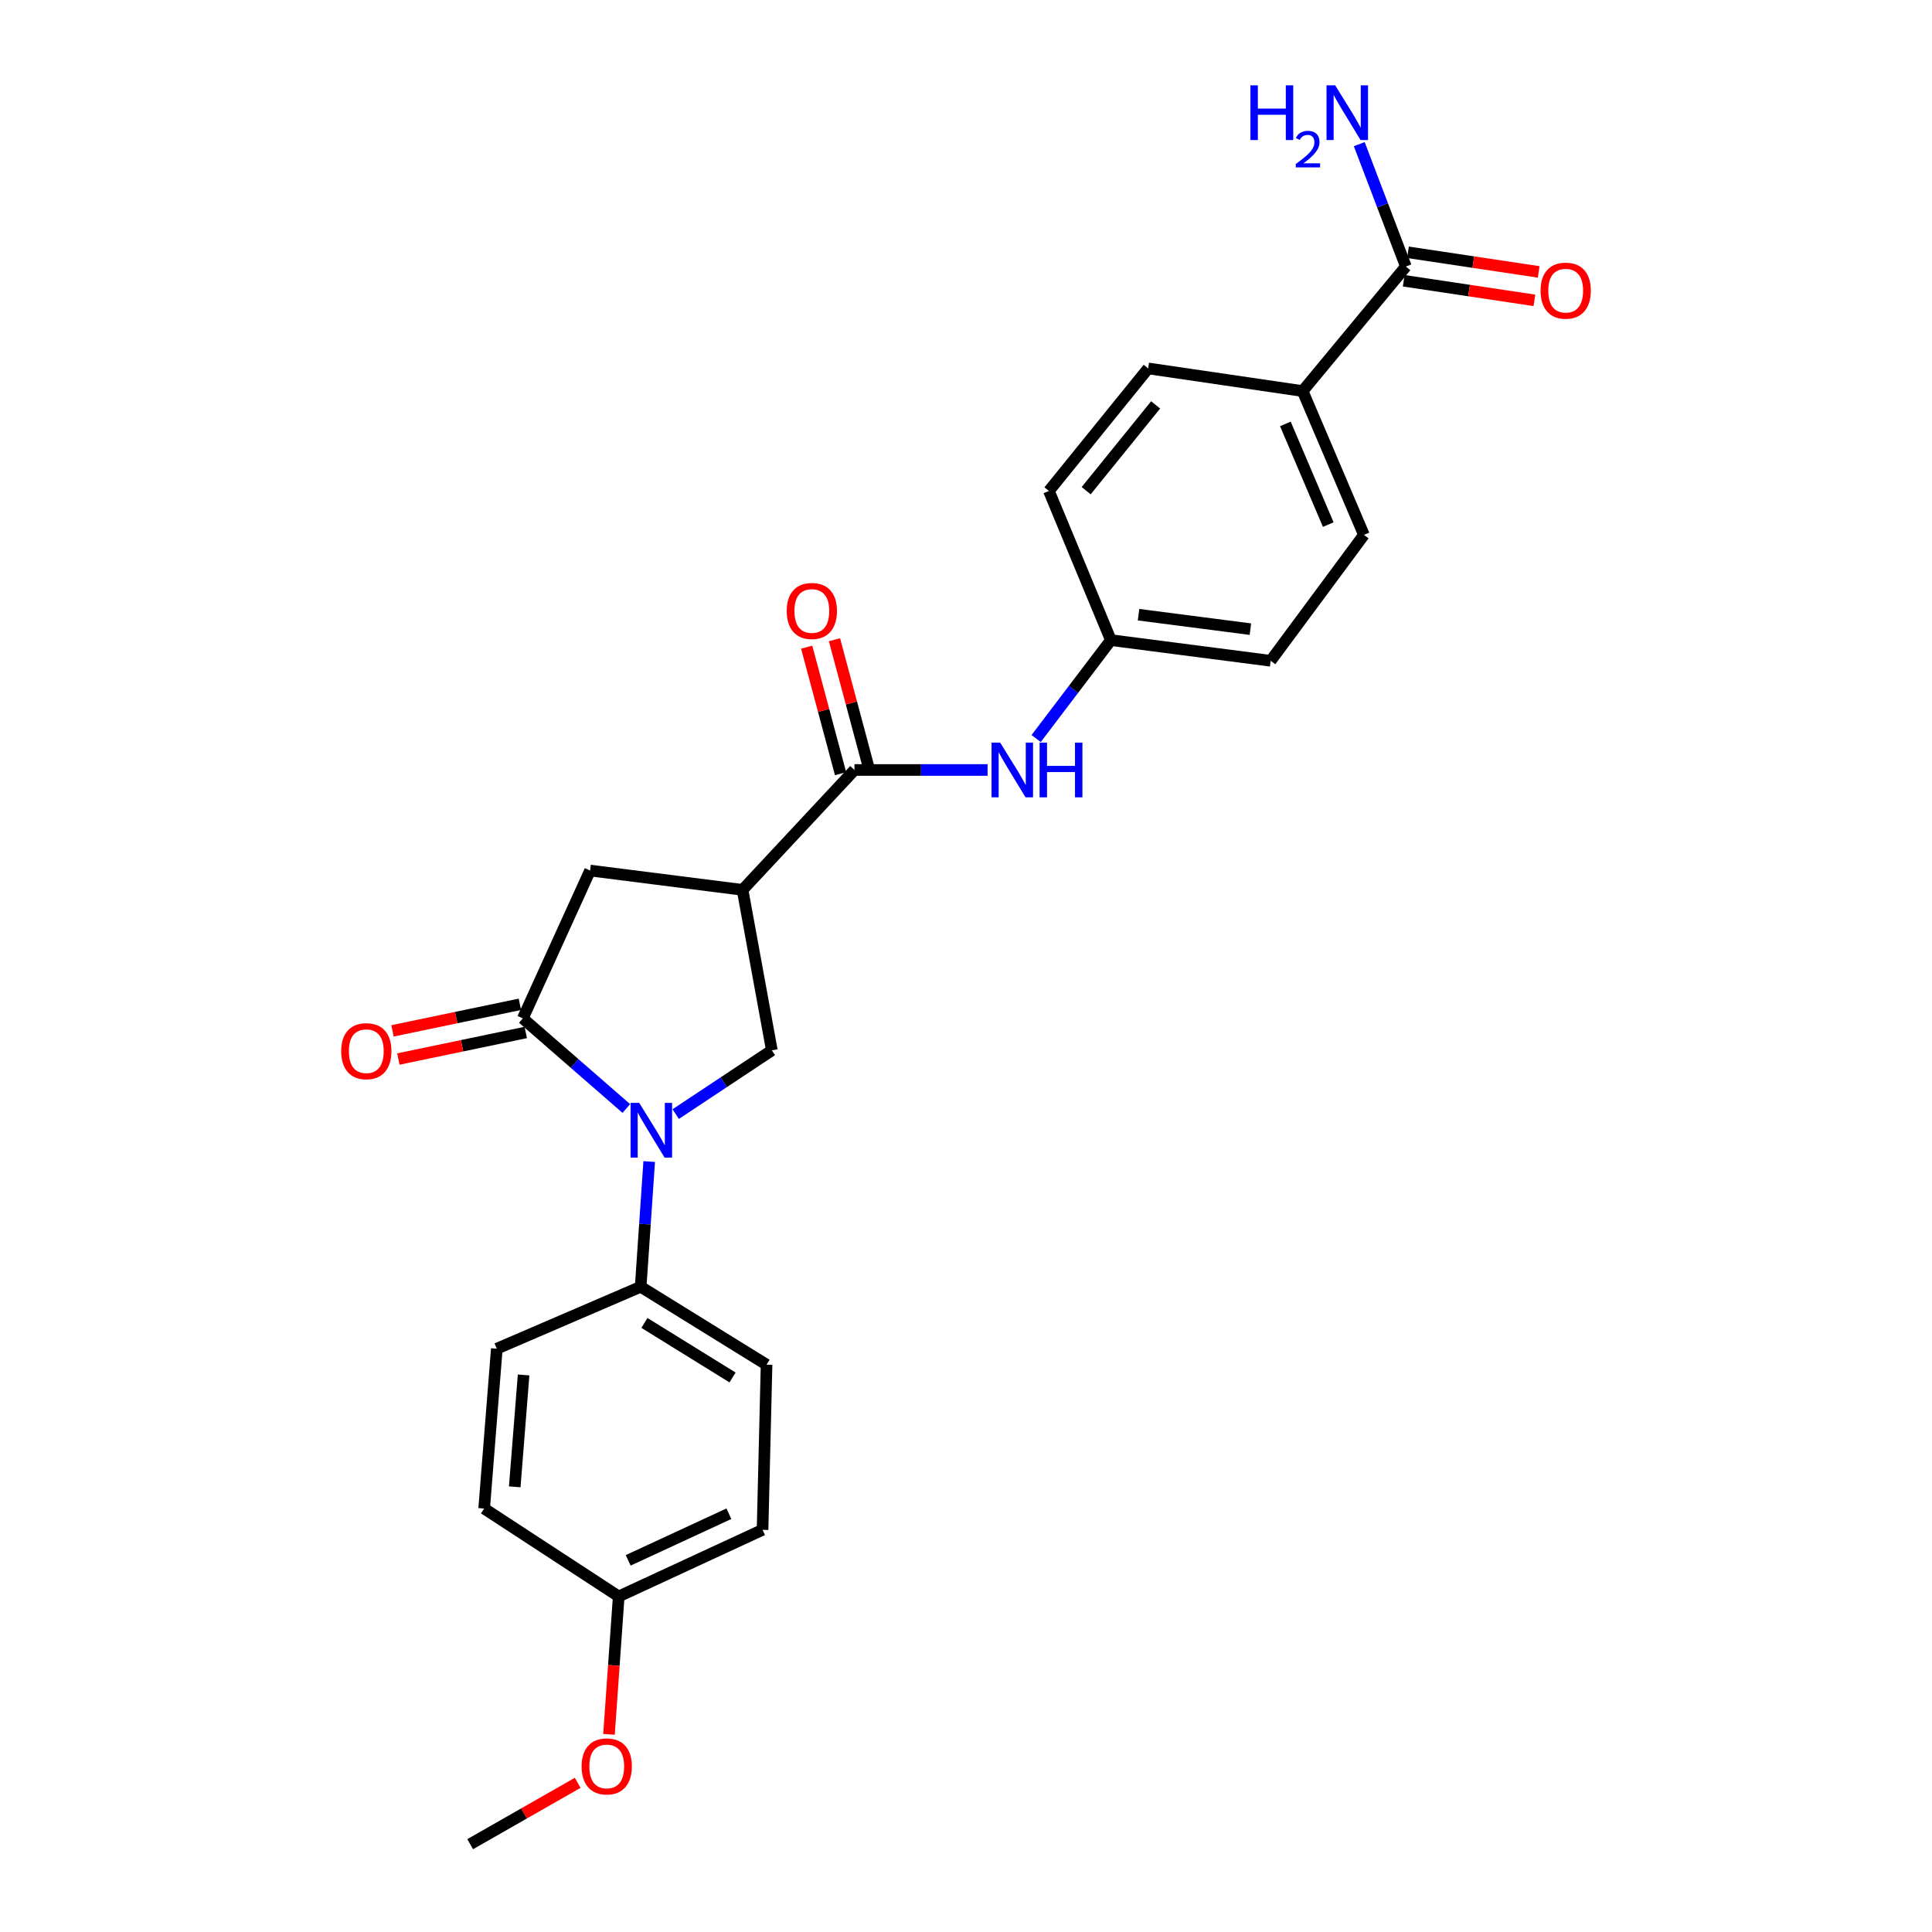 <?xml version='1.0' encoding='iso-8859-1'?>
<svg version='1.1' baseProfile='full'
              xmlns='http://www.w3.org/2000/svg'
                      xmlns:rdkit='http://www.rdkit.org/xml'
                      xmlns:xlink='http://www.w3.org/1999/xlink'
                  xml:space='preserve'
width='1000px' height='1000px' viewBox='0 0 1000 1000'>
<!-- END OF HEADER -->
<rect style='opacity:1.0;fill:#FFFFFF;stroke:none' width='1000' height='1000' x='0' y='0'> </rect>
<path class='bond-0' d='M 324.182,573.753 L 297.396,550.434' style='fill:none;fill-rule:evenodd;stroke:#0000FF;stroke-width:6px;stroke-linecap:butt;stroke-linejoin:miter;stroke-opacity:1' />
<path class='bond-0' d='M 297.396,550.434 L 270.609,527.116' style='fill:none;fill-rule:evenodd;stroke:#000000;stroke-width:6px;stroke-linecap:butt;stroke-linejoin:miter;stroke-opacity:1' />
<path class='bond-3' d='M 349.738,576.658 L 374.623,560.155' style='fill:none;fill-rule:evenodd;stroke:#0000FF;stroke-width:6px;stroke-linecap:butt;stroke-linejoin:miter;stroke-opacity:1' />
<path class='bond-3' d='M 374.623,560.155 L 399.508,543.652' style='fill:none;fill-rule:evenodd;stroke:#000000;stroke-width:6px;stroke-linecap:butt;stroke-linejoin:miter;stroke-opacity:1' />
<path class='bond-7' d='M 336.024,601.212 L 333.817,633.622' style='fill:none;fill-rule:evenodd;stroke:#0000FF;stroke-width:6px;stroke-linecap:butt;stroke-linejoin:miter;stroke-opacity:1' />
<path class='bond-7' d='M 333.817,633.622 L 331.609,666.033' style='fill:none;fill-rule:evenodd;stroke:#000000;stroke-width:6px;stroke-linecap:butt;stroke-linejoin:miter;stroke-opacity:1' />
<path class='bond-4' d='M 270.609,527.116 L 305.427,450.589' style='fill:none;fill-rule:evenodd;stroke:#000000;stroke-width:6px;stroke-linecap:butt;stroke-linejoin:miter;stroke-opacity:1' />
<path class='bond-9' d='M 269.089,519.828 L 236.119,526.702' style='fill:none;fill-rule:evenodd;stroke:#000000;stroke-width:6px;stroke-linecap:butt;stroke-linejoin:miter;stroke-opacity:1' />
<path class='bond-9' d='M 236.119,526.702 L 203.148,533.577' style='fill:none;fill-rule:evenodd;stroke:#FF0000;stroke-width:6px;stroke-linecap:butt;stroke-linejoin:miter;stroke-opacity:1' />
<path class='bond-9' d='M 272.129,534.404 L 239.158,541.279' style='fill:none;fill-rule:evenodd;stroke:#000000;stroke-width:6px;stroke-linecap:butt;stroke-linejoin:miter;stroke-opacity:1' />
<path class='bond-9' d='M 239.158,541.279 L 206.187,548.154' style='fill:none;fill-rule:evenodd;stroke:#FF0000;stroke-width:6px;stroke-linecap:butt;stroke-linejoin:miter;stroke-opacity:1' />
<path class='bond-1' d='M 384.345,460.59 L 399.508,543.652' style='fill:none;fill-rule:evenodd;stroke:#000000;stroke-width:6px;stroke-linecap:butt;stroke-linejoin:miter;stroke-opacity:1' />
<path class='bond-2' d='M 384.345,460.59 L 442.268,398.54' style='fill:none;fill-rule:evenodd;stroke:#000000;stroke-width:6px;stroke-linecap:butt;stroke-linejoin:miter;stroke-opacity:1' />
<path class='bond-25' d='M 384.345,460.59 L 305.427,450.589' style='fill:none;fill-rule:evenodd;stroke:#000000;stroke-width:6px;stroke-linecap:butt;stroke-linejoin:miter;stroke-opacity:1' />
<path class='bond-5' d='M 442.268,398.54 L 476.721,398.54' style='fill:none;fill-rule:evenodd;stroke:#000000;stroke-width:6px;stroke-linecap:butt;stroke-linejoin:miter;stroke-opacity:1' />
<path class='bond-5' d='M 476.721,398.54 L 511.174,398.54' style='fill:none;fill-rule:evenodd;stroke:#0000FF;stroke-width:6px;stroke-linecap:butt;stroke-linejoin:miter;stroke-opacity:1' />
<path class='bond-10' d='M 449.459,396.614 L 440.69,363.868' style='fill:none;fill-rule:evenodd;stroke:#000000;stroke-width:6px;stroke-linecap:butt;stroke-linejoin:miter;stroke-opacity:1' />
<path class='bond-10' d='M 440.69,363.868 L 431.921,331.122' style='fill:none;fill-rule:evenodd;stroke:#FF0000;stroke-width:6px;stroke-linecap:butt;stroke-linejoin:miter;stroke-opacity:1' />
<path class='bond-10' d='M 435.076,400.465 L 426.307,367.72' style='fill:none;fill-rule:evenodd;stroke:#000000;stroke-width:6px;stroke-linecap:butt;stroke-linejoin:miter;stroke-opacity:1' />
<path class='bond-10' d='M 426.307,367.72 L 417.537,334.974' style='fill:none;fill-rule:evenodd;stroke:#FF0000;stroke-width:6px;stroke-linecap:butt;stroke-linejoin:miter;stroke-opacity:1' />
<path class='bond-14' d='M 536.31,382.27 L 555.649,356.798' style='fill:none;fill-rule:evenodd;stroke:#0000FF;stroke-width:6px;stroke-linecap:butt;stroke-linejoin:miter;stroke-opacity:1' />
<path class='bond-14' d='M 555.649,356.798 L 574.988,331.327' style='fill:none;fill-rule:evenodd;stroke:#000000;stroke-width:6px;stroke-linecap:butt;stroke-linejoin:miter;stroke-opacity:1' />
<path class='bond-6' d='M 727.67,137.954 L 674.239,202.412' style='fill:none;fill-rule:evenodd;stroke:#000000;stroke-width:6px;stroke-linecap:butt;stroke-linejoin:miter;stroke-opacity:1' />
<path class='bond-11' d='M 726.566,145.317 L 760.386,150.389' style='fill:none;fill-rule:evenodd;stroke:#000000;stroke-width:6px;stroke-linecap:butt;stroke-linejoin:miter;stroke-opacity:1' />
<path class='bond-11' d='M 760.386,150.389 L 794.206,155.462' style='fill:none;fill-rule:evenodd;stroke:#FF0000;stroke-width:6px;stroke-linecap:butt;stroke-linejoin:miter;stroke-opacity:1' />
<path class='bond-11' d='M 728.774,130.591 L 762.594,135.664' style='fill:none;fill-rule:evenodd;stroke:#000000;stroke-width:6px;stroke-linecap:butt;stroke-linejoin:miter;stroke-opacity:1' />
<path class='bond-11' d='M 762.594,135.664 L 796.414,140.736' style='fill:none;fill-rule:evenodd;stroke:#FF0000;stroke-width:6px;stroke-linecap:butt;stroke-linejoin:miter;stroke-opacity:1' />
<path class='bond-17' d='M 727.67,137.954 L 715.612,106.284' style='fill:none;fill-rule:evenodd;stroke:#000000;stroke-width:6px;stroke-linecap:butt;stroke-linejoin:miter;stroke-opacity:1' />
<path class='bond-17' d='M 715.612,106.284 L 703.555,74.615' style='fill:none;fill-rule:evenodd;stroke:#0000FF;stroke-width:6px;stroke-linecap:butt;stroke-linejoin:miter;stroke-opacity:1' />
<path class='bond-12' d='M 331.609,666.033 L 396.77,706.36' style='fill:none;fill-rule:evenodd;stroke:#000000;stroke-width:6px;stroke-linecap:butt;stroke-linejoin:miter;stroke-opacity:1' />
<path class='bond-12' d='M 333.547,684.743 L 379.16,712.972' style='fill:none;fill-rule:evenodd;stroke:#000000;stroke-width:6px;stroke-linecap:butt;stroke-linejoin:miter;stroke-opacity:1' />
<path class='bond-13' d='M 331.609,666.033 L 257.15,698.088' style='fill:none;fill-rule:evenodd;stroke:#000000;stroke-width:6px;stroke-linecap:butt;stroke-linejoin:miter;stroke-opacity:1' />
<path class='bond-8' d='M 674.239,202.412 L 705.964,276.862' style='fill:none;fill-rule:evenodd;stroke:#000000;stroke-width:6px;stroke-linecap:butt;stroke-linejoin:miter;stroke-opacity:1' />
<path class='bond-8' d='M 665.3,219.416 L 687.507,271.532' style='fill:none;fill-rule:evenodd;stroke:#000000;stroke-width:6px;stroke-linecap:butt;stroke-linejoin:miter;stroke-opacity:1' />
<path class='bond-27' d='M 674.239,202.412 L 594.288,190.69' style='fill:none;fill-rule:evenodd;stroke:#000000;stroke-width:6px;stroke-linecap:butt;stroke-linejoin:miter;stroke-opacity:1' />
<path class='bond-22' d='M 396.77,706.36 L 394.694,791.838' style='fill:none;fill-rule:evenodd;stroke:#000000;stroke-width:6px;stroke-linecap:butt;stroke-linejoin:miter;stroke-opacity:1' />
<path class='bond-21' d='M 257.15,698.088 L 250.598,780.819' style='fill:none;fill-rule:evenodd;stroke:#000000;stroke-width:6px;stroke-linecap:butt;stroke-linejoin:miter;stroke-opacity:1' />
<path class='bond-21' d='M 271.011,711.673 L 266.425,769.585' style='fill:none;fill-rule:evenodd;stroke:#000000;stroke-width:6px;stroke-linecap:butt;stroke-linejoin:miter;stroke-opacity:1' />
<path class='bond-19' d='M 574.988,331.327 L 542.917,254.122' style='fill:none;fill-rule:evenodd;stroke:#000000;stroke-width:6px;stroke-linecap:butt;stroke-linejoin:miter;stroke-opacity:1' />
<path class='bond-20' d='M 574.988,331.327 L 657.695,342.023' style='fill:none;fill-rule:evenodd;stroke:#000000;stroke-width:6px;stroke-linecap:butt;stroke-linejoin:miter;stroke-opacity:1' />
<path class='bond-20' d='M 589.304,318.164 L 647.199,325.652' style='fill:none;fill-rule:evenodd;stroke:#000000;stroke-width:6px;stroke-linecap:butt;stroke-linejoin:miter;stroke-opacity:1' />
<path class='bond-15' d='M 594.288,190.69 L 542.917,254.122' style='fill:none;fill-rule:evenodd;stroke:#000000;stroke-width:6px;stroke-linecap:butt;stroke-linejoin:miter;stroke-opacity:1' />
<path class='bond-15' d='M 598.153,209.576 L 562.194,253.978' style='fill:none;fill-rule:evenodd;stroke:#000000;stroke-width:6px;stroke-linecap:butt;stroke-linejoin:miter;stroke-opacity:1' />
<path class='bond-16' d='M 705.964,276.862 L 657.695,342.023' style='fill:none;fill-rule:evenodd;stroke:#000000;stroke-width:6px;stroke-linecap:butt;stroke-linejoin:miter;stroke-opacity:1' />
<path class='bond-18' d='M 320.243,826.317 L 250.598,780.819' style='fill:none;fill-rule:evenodd;stroke:#000000;stroke-width:6px;stroke-linecap:butt;stroke-linejoin:miter;stroke-opacity:1' />
<path class='bond-23' d='M 320.243,826.317 L 317.727,862.002' style='fill:none;fill-rule:evenodd;stroke:#000000;stroke-width:6px;stroke-linecap:butt;stroke-linejoin:miter;stroke-opacity:1' />
<path class='bond-23' d='M 317.727,862.002 L 315.212,897.687' style='fill:none;fill-rule:evenodd;stroke:#FF0000;stroke-width:6px;stroke-linecap:butt;stroke-linejoin:miter;stroke-opacity:1' />
<path class='bond-26' d='M 320.243,826.317 L 394.694,791.838' style='fill:none;fill-rule:evenodd;stroke:#000000;stroke-width:6px;stroke-linecap:butt;stroke-linejoin:miter;stroke-opacity:1' />
<path class='bond-26' d='M 325.153,807.633 L 377.269,783.498' style='fill:none;fill-rule:evenodd;stroke:#000000;stroke-width:6px;stroke-linecap:butt;stroke-linejoin:miter;stroke-opacity:1' />
<path class='bond-24' d='M 299.012,922.789 L 271.186,938.667' style='fill:none;fill-rule:evenodd;stroke:#FF0000;stroke-width:6px;stroke-linecap:butt;stroke-linejoin:miter;stroke-opacity:1' />
<path class='bond-24' d='M 271.186,938.667 L 243.36,954.545' style='fill:none;fill-rule:evenodd;stroke:#000000;stroke-width:6px;stroke-linecap:butt;stroke-linejoin:miter;stroke-opacity:1' />
<path  class='atom-0' d='M 330.867 570.862
L 340.147 585.862
Q 341.067 587.342, 342.547 590.022
Q 344.027 592.702, 344.107 592.862
L 344.107 570.862
L 347.867 570.862
L 347.867 599.182
L 343.987 599.182
L 334.027 582.782
Q 332.867 580.862, 331.627 578.662
Q 330.427 576.462, 330.067 575.782
L 330.067 599.182
L 326.387 599.182
L 326.387 570.862
L 330.867 570.862
' fill='#0000FF'/>
<path  class='atom-6' d='M 517.697 384.38
L 526.977 399.38
Q 527.897 400.86, 529.377 403.54
Q 530.857 406.22, 530.937 406.38
L 530.937 384.38
L 534.697 384.38
L 534.697 412.7
L 530.817 412.7
L 520.857 396.3
Q 519.697 394.38, 518.457 392.18
Q 517.257 389.98, 516.897 389.3
L 516.897 412.7
L 513.217 412.7
L 513.217 384.38
L 517.697 384.38
' fill='#0000FF'/>
<path  class='atom-6' d='M 538.097 384.38
L 541.937 384.38
L 541.937 396.42
L 556.417 396.42
L 556.417 384.38
L 560.257 384.38
L 560.257 412.7
L 556.417 412.7
L 556.417 399.62
L 541.937 399.62
L 541.937 412.7
L 538.097 412.7
L 538.097 384.38
' fill='#0000FF'/>
<path  class='atom-10' d='M 176.599 544.088
Q 176.599 537.288, 179.959 533.488
Q 183.319 529.688, 189.599 529.688
Q 195.879 529.688, 199.239 533.488
Q 202.599 537.288, 202.599 544.088
Q 202.599 550.968, 199.199 554.888
Q 195.799 558.768, 189.599 558.768
Q 183.359 558.768, 179.959 554.888
Q 176.599 551.008, 176.599 544.088
M 189.599 555.568
Q 193.919 555.568, 196.239 552.688
Q 198.599 549.768, 198.599 544.088
Q 198.599 538.528, 196.239 535.728
Q 193.919 532.888, 189.599 532.888
Q 185.279 532.888, 182.919 535.688
Q 180.599 538.488, 180.599 544.088
Q 180.599 549.808, 182.919 552.688
Q 185.279 555.568, 189.599 555.568
' fill='#FF0000'/>
<path  class='atom-11' d='M 407.205 316.236
Q 407.205 309.436, 410.565 305.636
Q 413.925 301.836, 420.205 301.836
Q 426.485 301.836, 429.845 305.636
Q 433.205 309.436, 433.205 316.236
Q 433.205 323.116, 429.805 327.036
Q 426.405 330.916, 420.205 330.916
Q 413.965 330.916, 410.565 327.036
Q 407.205 323.156, 407.205 316.236
M 420.205 327.716
Q 424.525 327.716, 426.845 324.836
Q 429.205 321.916, 429.205 316.236
Q 429.205 310.676, 426.845 307.876
Q 424.525 305.036, 420.205 305.036
Q 415.885 305.036, 413.525 307.836
Q 411.205 310.636, 411.205 316.236
Q 411.205 321.956, 413.525 324.836
Q 415.885 327.716, 420.205 327.716
' fill='#FF0000'/>
<path  class='atom-12' d='M 797.401 150.442
Q 797.401 143.642, 800.761 139.842
Q 804.121 136.042, 810.401 136.042
Q 816.681 136.042, 820.041 139.842
Q 823.401 143.642, 823.401 150.442
Q 823.401 157.322, 820.001 161.242
Q 816.601 165.122, 810.401 165.122
Q 804.161 165.122, 800.761 161.242
Q 797.401 157.362, 797.401 150.442
M 810.401 161.922
Q 814.721 161.922, 817.041 159.042
Q 819.401 156.122, 819.401 150.442
Q 819.401 144.882, 817.041 142.082
Q 814.721 139.242, 810.401 139.242
Q 806.081 139.242, 803.721 142.042
Q 801.401 144.842, 801.401 150.442
Q 801.401 156.162, 803.721 159.042
Q 806.081 161.922, 810.401 161.922
' fill='#FF0000'/>
<path  class='atom-18' d='M 647.219 44.165
L 651.059 44.165
L 651.059 56.205
L 665.539 56.205
L 665.539 44.165
L 669.379 44.165
L 669.379 72.485
L 665.539 72.485
L 665.539 59.405
L 651.059 59.405
L 651.059 72.485
L 647.219 72.485
L 647.219 44.165
' fill='#0000FF'/>
<path  class='atom-18' d='M 670.752 71.491
Q 671.439 69.722, 673.075 68.746
Q 674.712 67.742, 676.983 67.742
Q 679.807 67.742, 681.391 69.273
Q 682.975 70.805, 682.975 73.524
Q 682.975 76.296, 680.916 78.883
Q 678.883 81.47, 674.659 84.533
L 683.292 84.533
L 683.292 86.645
L 670.699 86.645
L 670.699 84.876
Q 674.184 82.394, 676.243 80.546
Q 678.329 78.698, 679.332 77.035
Q 680.335 75.372, 680.335 73.656
Q 680.335 71.861, 679.438 70.858
Q 678.54 69.854, 676.983 69.854
Q 675.478 69.854, 674.475 70.462
Q 673.471 71.069, 672.759 72.415
L 670.752 71.491
' fill='#0000FF'/>
<path  class='atom-18' d='M 691.092 44.165
L 700.372 59.165
Q 701.292 60.645, 702.772 63.325
Q 704.252 66.005, 704.332 66.165
L 704.332 44.165
L 708.092 44.165
L 708.092 72.485
L 704.212 72.485
L 694.252 56.085
Q 693.092 54.165, 691.852 51.965
Q 690.652 49.765, 690.292 49.085
L 690.292 72.485
L 686.612 72.485
L 686.612 44.165
L 691.092 44.165
' fill='#0000FF'/>
<path  class='atom-24' d='M 301.047 914.29
Q 301.047 907.49, 304.407 903.69
Q 307.767 899.89, 314.047 899.89
Q 320.327 899.89, 323.687 903.69
Q 327.047 907.49, 327.047 914.29
Q 327.047 921.17, 323.647 925.09
Q 320.247 928.97, 314.047 928.97
Q 307.807 928.97, 304.407 925.09
Q 301.047 921.21, 301.047 914.29
M 314.047 925.77
Q 318.367 925.77, 320.687 922.89
Q 323.047 919.97, 323.047 914.29
Q 323.047 908.73, 320.687 905.93
Q 318.367 903.09, 314.047 903.09
Q 309.727 903.09, 307.367 905.89
Q 305.047 908.69, 305.047 914.29
Q 305.047 920.01, 307.367 922.89
Q 309.727 925.77, 314.047 925.77
' fill='#FF0000'/>
</svg>
